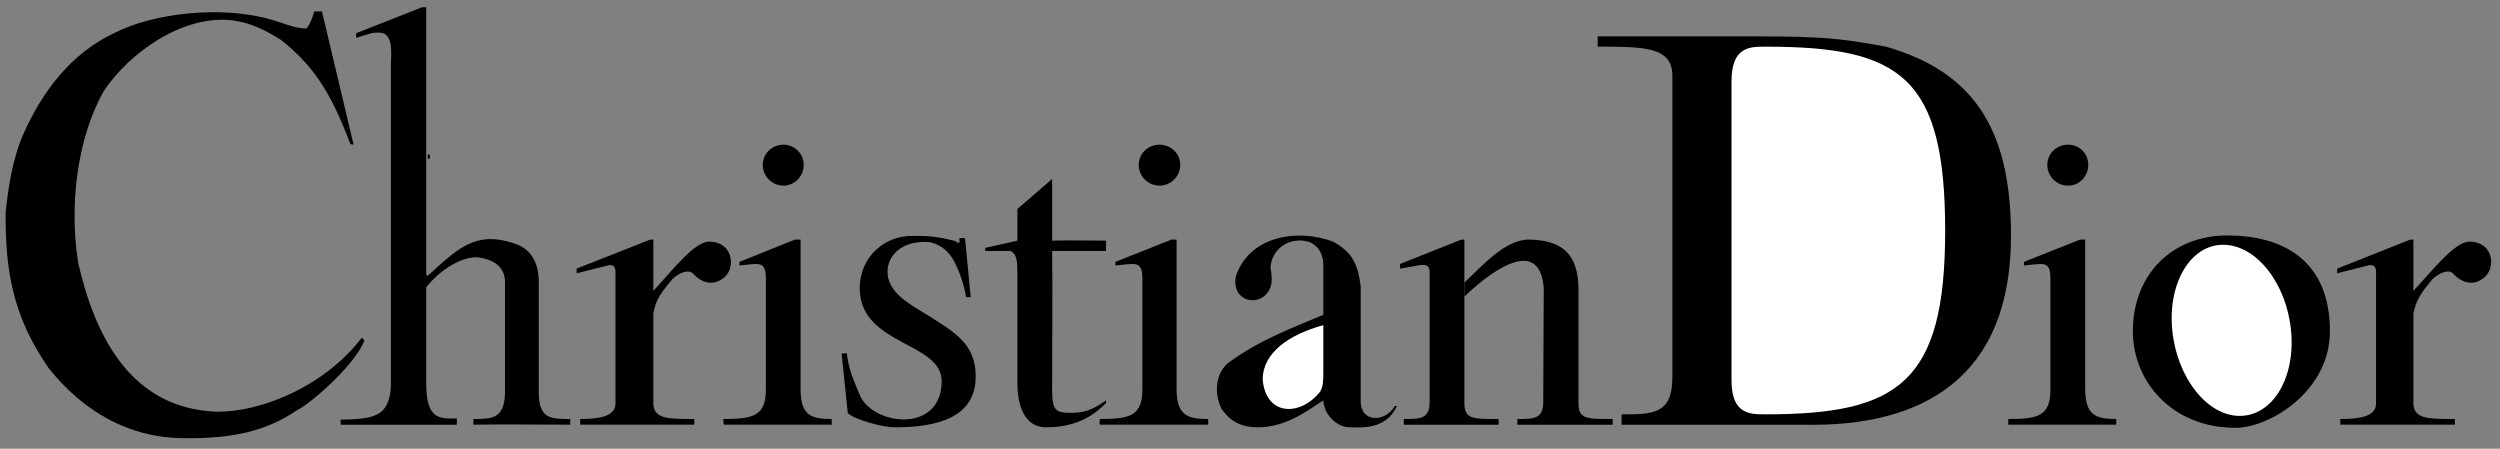 <?xml version="1.0" encoding="UTF-8"?>
<svg width="78px" height="14px" viewBox="0 0 78 14" version="1.1" xmlns="http://www.w3.org/2000/svg" xmlns:xlink="http://www.w3.org/1999/xlink">
    <rect x="0" y="0" width="78" height="14" fill="#808080" stroke="none"/>
    <!-- Generator: Sketch 51.3 (57544) - http://www.bohemiancoding.com/sketch -->
    <title>christian-dior</title>
    <desc>Created with Sketch.</desc>
    <defs></defs>
    <g id="Page-2" stroke="none" stroke-width="1" fill="none" fill-rule="evenodd">
        <g id="Artboard" transform="translate(-3825, -481)" fill-rule="nonzero">
            <g id="christian-dior" transform="translate(3825, 481)">
                <path d="M69.49,7.346 C71.189,7.346 72.694,8.09 72.694,10.339 C72.694,12.199 70.817,13.348 69.749,13.348 C67.743,13.348 66.545,11.876 66.545,10.339 C66.545,8.543 67.791,7.346 69.49,7.346 Z" id="Path" fill="#000000"></path>
                <path d="M69.361,7.637 C70.396,7.637 71.335,8.834 71.48,10.306 C71.626,11.778 70.914,12.976 69.878,12.976 C68.859,12.976 67.921,11.778 67.775,10.306 C67.63,8.834 68.342,7.637 69.361,7.637 Z" id="Path" fill="#FFFFFF"></path>
                <path d="M18.103,13.251 L18.103,13.073 C18.701,13.073 19.203,12.993 19.203,12.588 L19.203,8.527 C19.203,8.413 19.203,8.268 19.025,8.268 L17.99,8.527 L17.99,8.381 L20.287,7.475 L20.384,7.475 L20.384,9.076 C20.999,8.413 21.662,7.539 22.131,7.539 C22.843,7.539 22.956,8.299 22.633,8.623 C22.244,8.978 21.856,8.801 21.613,8.526 C21.468,8.397 21.193,8.51 20.983,8.704 C20.675,9.076 20.449,9.335 20.384,9.788 L20.384,12.571 C20.384,13.073 20.837,13.073 21.662,13.073 L21.662,13.25 L18.103,13.25 L18.103,13.251 Z" id="Path" fill="#000000"></path>
                <path d="M73.017,13.251 L73.017,13.073 C73.632,13.073 74.133,12.993 74.133,12.588 L74.133,8.527 C74.133,8.413 74.133,8.268 73.94,8.268 L72.92,8.527 L72.92,8.381 L75.201,7.475 L75.298,7.475 L75.298,9.076 C75.913,8.413 76.593,7.539 77.046,7.539 C77.774,7.539 77.871,8.299 77.547,8.623 C77.176,8.978 76.771,8.801 76.528,8.526 C76.399,8.397 76.108,8.51 75.897,8.704 C75.59,9.076 75.379,9.335 75.298,9.788 L75.298,12.571 C75.298,13.073 75.752,13.073 76.593,13.073 L76.593,13.25 L73.017,13.25 L73.017,13.251 Z" id="Path" fill="#000000"></path>
                <path d="M1.519,11.487 C0.435,9.918 0.159,8.527 0.176,6.617 C0.256,5.873 0.386,4.967 0.726,4.19 C1.308,2.88 2.198,1.667 3.589,1.019 C4.803,0.404 6.922,0.162 8.476,0.615 C8.815,0.712 9.204,0.89 9.56,0.89 C9.673,0.76 9.754,0.55 9.802,0.356 L10.045,0.356 L11.032,4.514 L10.935,4.498 C10.433,3.203 9.964,2.184 8.767,1.245 C8.297,0.954 7.844,0.712 7.23,0.631 C5.693,0.469 4.042,1.634 3.233,2.847 C2.376,4.384 2.165,6.472 2.44,8.203 C2.958,10.468 4.074,12.766 6.793,12.847 C8.168,12.847 10.126,12.054 11.291,10.533 C11.323,10.581 11.355,10.598 11.371,10.63 C11.032,11.439 9.672,12.604 9.268,12.798 C8.314,13.445 7.278,13.687 5.757,13.671 C4.043,13.672 2.602,12.847 1.519,11.487 Z" id="Path" fill="#000000"></path>
                <path d="M27.892,13.332 C27.584,13.332 26.727,13.122 26.452,12.895 L26.258,11.034 L26.419,11.018 C26.484,11.568 26.646,11.892 26.856,12.393 C27.342,13.299 29.38,13.493 29.38,11.892 C29.38,10.662 26.824,10.776 26.824,8.995 C26.824,7.976 27.649,7.346 28.458,7.362 C29.041,7.346 29.364,7.41 29.817,7.524 C29.946,7.637 29.946,7.556 29.93,7.427 L30.108,7.427 L30.286,9.271 L30.141,9.271 C30.075,8.87 29.944,8.481 29.752,8.122 C29.591,7.847 29.396,7.654 29.024,7.557 C27.989,7.46 27.52,8.171 27.746,8.786 C27.941,9.288 28.523,9.563 28.976,9.854 C29.849,10.404 30.529,10.793 30.432,11.941 C30.303,13.186 28.895,13.332 27.892,13.332 Z" id="Path" fill="#000000"></path>
                <path d="M32.632,13.332 C32.05,13.332 31.743,12.798 31.743,11.957 L31.743,8.608 C31.727,8.349 31.791,7.96 31.532,7.831 L30.74,7.831 L30.74,7.734 L31.743,7.508 L31.743,6.52 L32.827,5.582 L32.827,7.508 C33.361,7.492 33.943,7.508 34.509,7.508 L34.509,7.831 L32.827,7.831 C32.843,9.238 32.827,10.436 32.827,11.892 C32.811,12.75 32.875,12.863 33.312,12.879 C33.814,12.896 34.072,12.799 34.509,12.491 L34.509,12.571 C34.072,13.025 33.506,13.332 32.632,13.332 Z" id="Path" fill="#000000"></path>
                <path d="M10.628,13.251 L10.628,13.09 C10.967,13.09 11.469,13.073 11.696,12.96 C11.955,12.863 12.197,12.62 12.197,11.941 L12.197,1.958 C12.197,1.764 12.278,1.148 11.955,1.035 C11.728,0.987 11.566,1.035 11.372,1.1 L11.113,1.181 L11.113,1.035 L13.168,0.226 L13.298,0.226 L13.298,8.478 C13.298,8.575 13.298,8.64 13.378,8.575 C13.557,8.413 13.686,8.3 13.864,8.138 C14.527,7.572 15.094,7.232 16.161,7.637 C16.647,7.846 16.809,8.332 16.809,8.753 L16.809,12.231 C16.809,13.073 17.181,13.073 17.796,13.073 C17.796,13.121 17.78,13.202 17.796,13.25 C16.793,13.25 15.79,13.235 14.77,13.25 L14.77,13.073 C15.353,13.073 15.757,13.073 15.757,12.199 L15.757,8.802 C15.757,8.332 15.401,8.073 14.851,8.025 C14.253,8.041 13.606,8.559 13.298,8.963 L13.298,11.957 C13.298,13.122 13.735,13.057 14.253,13.057 L14.253,13.251 L10.628,13.251 Z" id="Path" fill="#000000"></path>
                <path d="M42.098,13.332 C41.742,13.332 41.305,12.96 41.289,12.491 C40.852,12.766 40.156,13.332 39.25,13.332 C38.749,13.332 38.409,13.17 38.118,12.766 C37.843,12.215 37.956,11.584 38.36,11.293 C39.315,10.598 40.334,10.225 41.289,9.821 L41.289,8.332 C41.305,7.96 41.143,7.653 40.82,7.54 C40.205,7.378 39.672,7.782 39.639,8.348 C39.671,8.527 39.686,8.672 39.671,8.833 C39.525,9.627 38.409,9.514 38.554,8.64 C38.959,7.361 40.48,7.119 41.596,7.54 C42.195,7.879 42.357,8.219 42.454,8.93 L42.454,12.49 C42.438,13.202 43.214,13.186 43.521,12.668 L43.586,12.668 C43.23,13.429 42.454,13.332 42.098,13.332 Z" id="Path" fill="#000000"></path>
                <path d="M39.396,11.844 C39.396,11.002 40.221,10.436 41.288,10.144 L41.288,11.569 C41.288,11.828 41.288,12.055 41.192,12.216 C40.561,13.009 39.493,12.976 39.396,11.844 Z" id="Path" fill="#FFFFFF"></path>
                <path d="M22.585,13.251 C22.568,13.186 22.568,13.122 22.568,13.073 C23.507,13.073 23.895,12.976 23.895,12.15 L23.895,8.688 C23.895,8.105 23.653,8.235 23.07,8.283 L23.07,8.17 L24.801,7.475 L24.979,7.475 L24.979,12.118 C24.979,12.943 25.271,13.073 25.95,13.073 L25.95,13.25 L22.585,13.25 L22.585,13.251 Z" id="Path" fill="#000000"></path>
                <path d="M34.315,13.251 C34.299,13.186 34.315,13.122 34.315,13.073 C35.254,13.073 35.642,12.976 35.642,12.15 L35.642,8.688 C35.642,8.105 35.383,8.235 34.801,8.283 L34.801,8.17 L36.548,7.475 L36.71,7.475 L36.71,12.118 C36.71,12.943 37.017,13.073 37.697,13.073 L37.697,13.25 L34.315,13.25 L34.315,13.251 Z" id="Path" fill="#000000"></path>
                <path d="M62.663,13.251 C62.646,13.186 62.663,13.122 62.663,13.073 C63.601,13.073 63.973,12.976 63.973,12.15 L63.973,8.688 C63.973,8.105 63.73,8.235 63.148,8.283 L63.148,8.17 L64.896,7.475 L65.058,7.475 L65.058,12.118 C65.058,12.943 65.364,13.073 66.028,13.073 L66.028,13.25 L62.663,13.25 L62.663,13.251 Z" id="Path" fill="#000000"></path>
                <path d="M50.593,13.251 L50.593,12.928 C51.563,12.928 52.178,12.928 52.178,11.779 L52.178,2.362 C52.178,1.456 51.288,1.456 49.848,1.456 L49.848,1.133 L53.731,1.133 C56.53,1.133 57.113,1.133 58.844,1.456 C61.74,2.282 62.743,4.239 62.743,7.362 C62.743,11.779 59.992,13.332 56.272,13.251 L50.593,13.251 L50.593,13.251 Z" id="Path" fill="#000000"></path>
                <polygon id="Path" fill="#000000" points="13.346 4.951 13.346 4.821 13.411 4.821 13.411 4.951"></polygon>
                <path d="M24.445,4.514 C24.785,4.514 25.076,4.789 25.076,5.145 C25.076,5.5 24.785,5.792 24.445,5.792 C24.088,5.791 23.799,5.502 23.798,5.145 C23.798,4.789 24.09,4.514 24.445,4.514 Z" id="Path" fill="#000000"></path>
                <path d="M36.176,4.514 C36.532,4.514 36.823,4.789 36.823,5.145 C36.823,5.5 36.532,5.792 36.176,5.792 C35.819,5.791 35.53,5.502 35.528,5.145 C35.528,4.789 35.82,4.514 36.176,4.514 Z" id="Path" fill="#000000"></path>
                <path d="M64.523,4.514 C64.879,4.514 65.153,4.789 65.153,5.145 C65.153,5.5 64.879,5.792 64.523,5.792 C64.167,5.792 63.876,5.501 63.876,5.145 C63.876,4.789 64.167,4.514 64.523,4.514 Z" id="Path" fill="#000000"></path>
                <path d="M47.34,13.251 L47.34,13.073 C47.858,13.073 48.149,13.073 48.149,12.539 L48.165,8.979 C48.019,7.248 46.336,8.624 45.689,9.255 L45.689,8.817 C46.224,8.316 46.952,7.475 47.696,7.475 C48.731,7.491 49.233,7.912 49.249,8.995 L49.249,12.571 C49.249,13.073 49.476,13.073 50.317,13.073 L50.317,13.251 L47.34,13.251 Z" id="Path" fill="#000000"></path>
                <path d="M43.797,13.251 L43.797,13.073 C44.314,13.073 44.605,13.073 44.605,12.539 L44.605,8.527 C44.605,8.413 44.605,8.235 44.33,8.268 L43.683,8.381 L43.683,8.235 L45.592,7.475 L45.689,7.475 L45.689,12.571 C45.689,13.073 45.932,13.073 46.757,13.073 L46.757,13.251 L43.797,13.251 Z" id="Path" fill="#000000"></path>
                <path d="M54.023,2.54 C54.023,1.456 54.588,1.456 55.09,1.456 C59.281,1.456 60.689,2.378 60.689,7.2 C60.689,11.941 59.232,12.927 55.09,12.927 C54.588,12.927 54.023,12.927 54.023,11.86 L54.023,2.54 Z" id="Path" fill="#FFFFFF"></path>
            </g>
        </g>
    </g>
</svg>